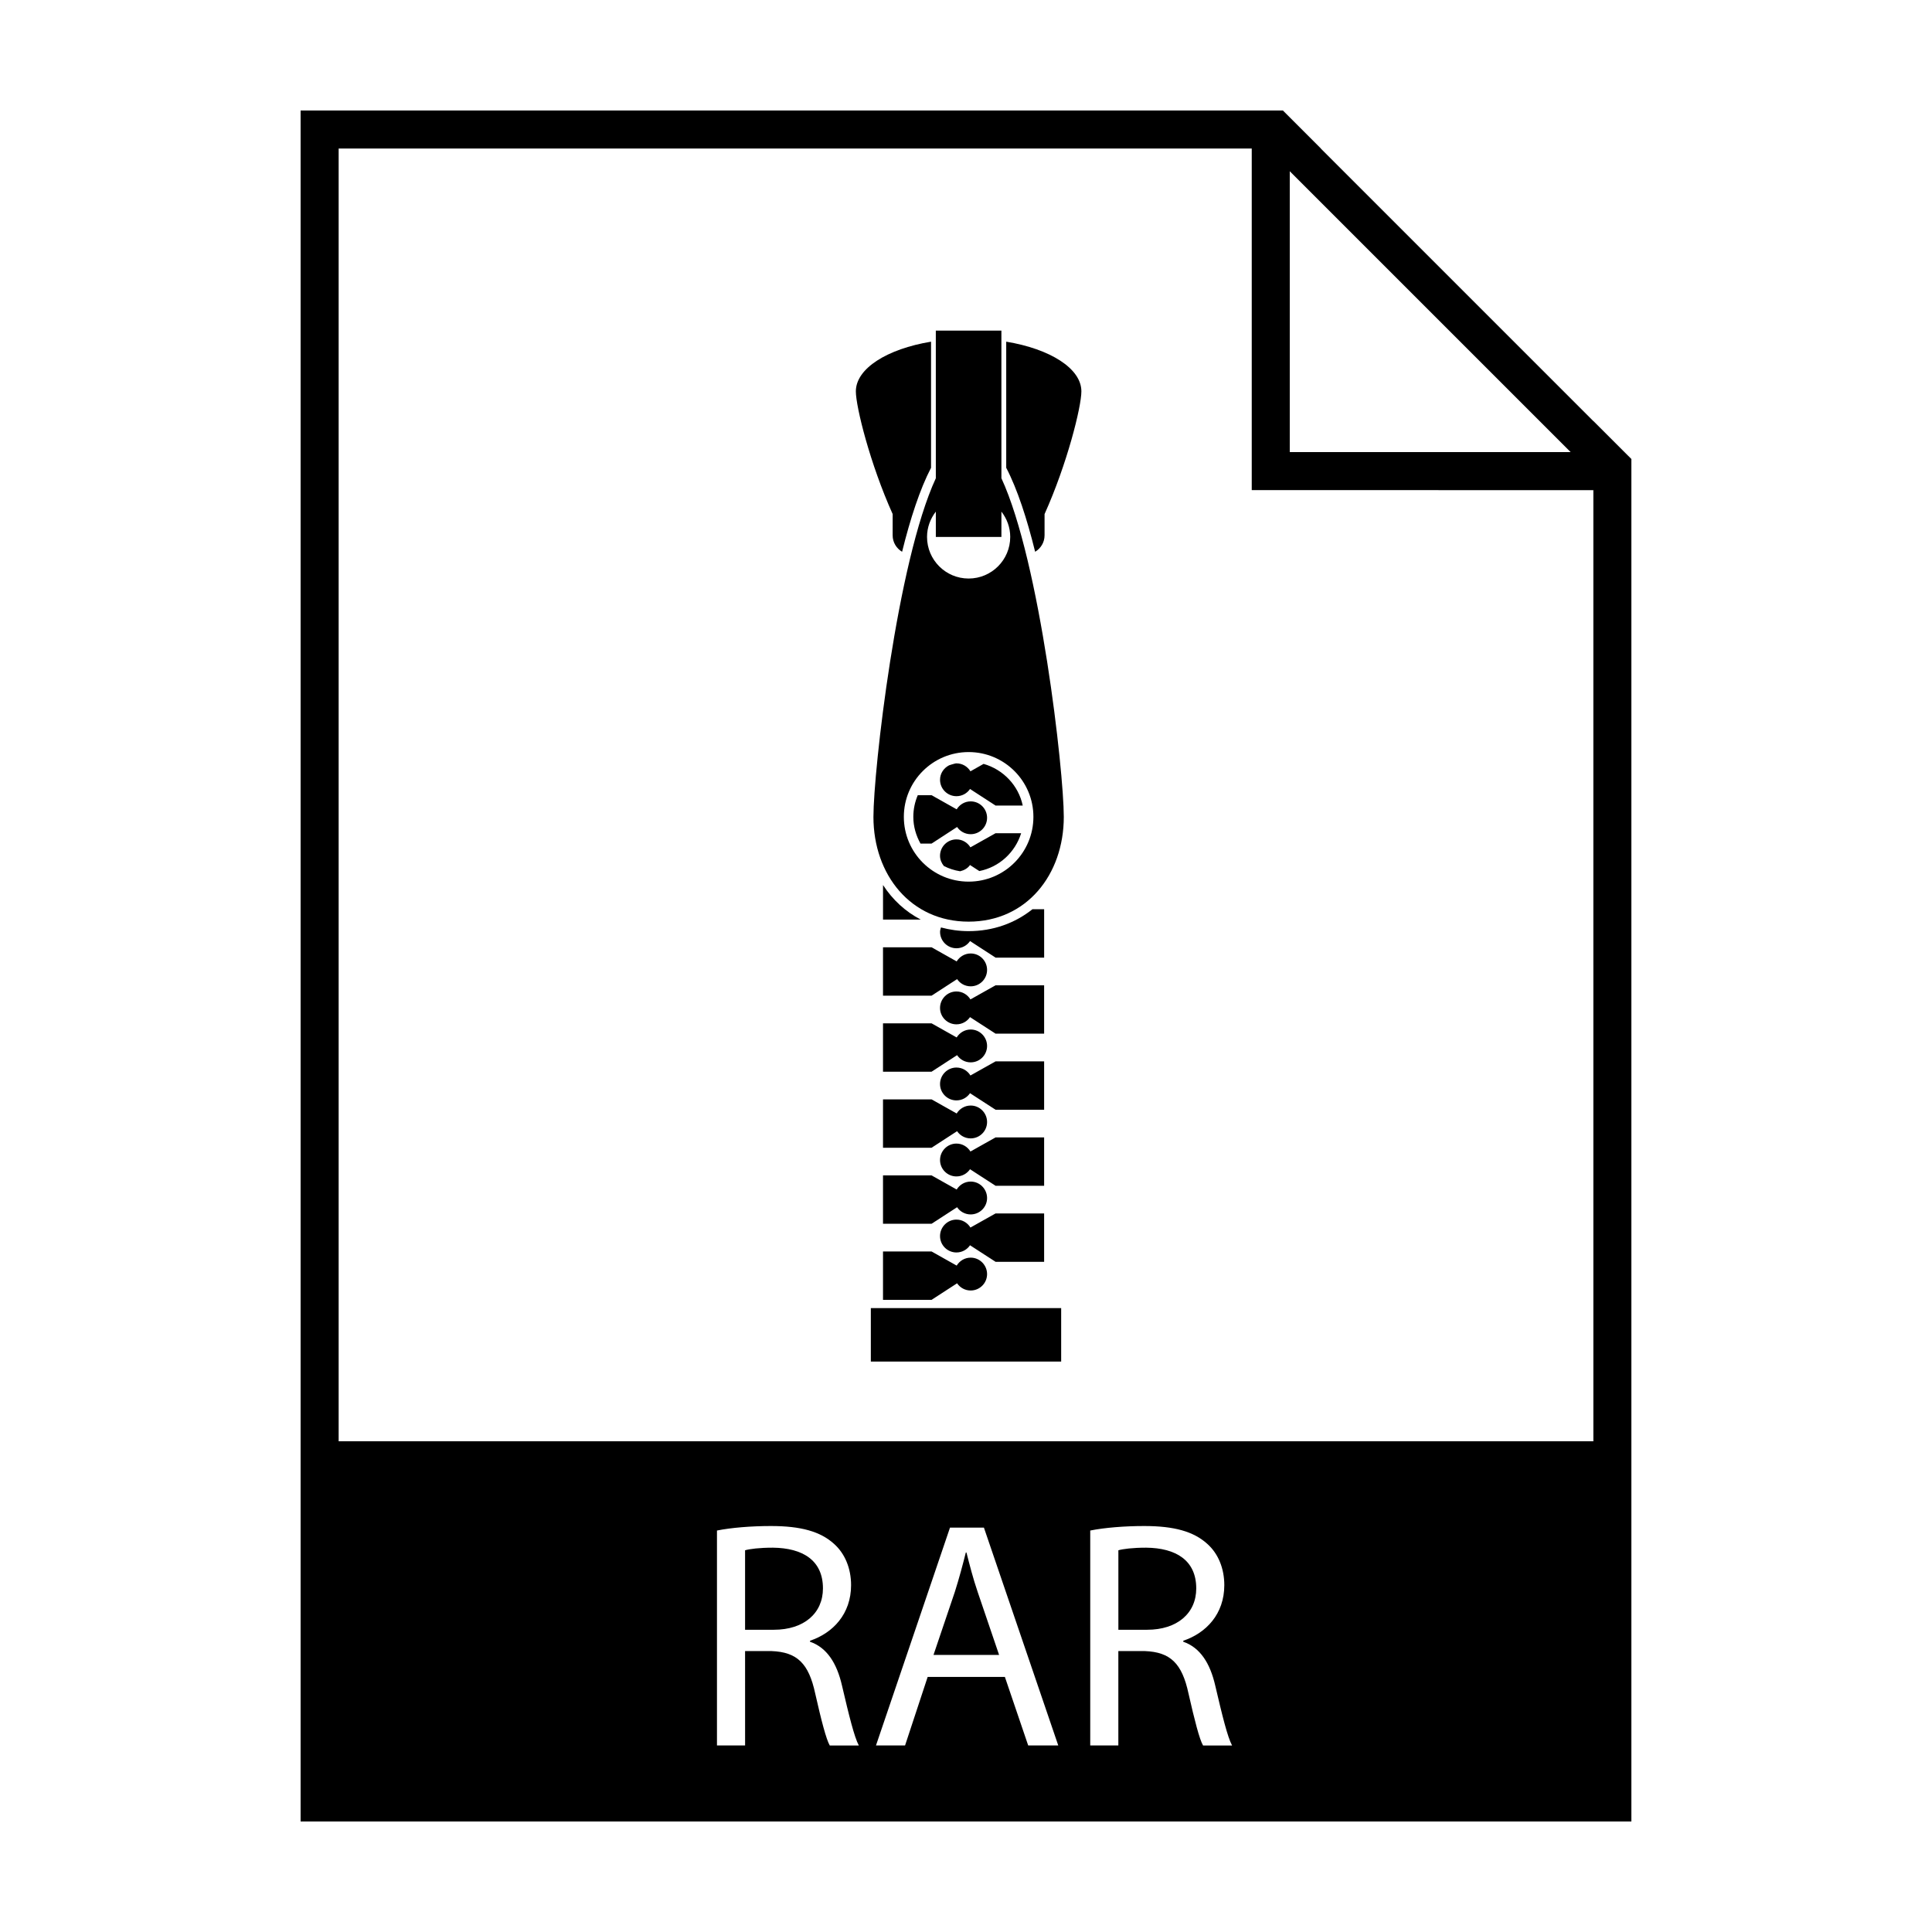 <?xml version="1.0" encoding="UTF-8"?>
<!-- Uploaded to: ICON Repo, www.iconrepo.com, Generator: ICON Repo Mixer Tools -->
<svg fill="#000000" width="800px" height="800px" version="1.1" viewBox="144 144 512 512" xmlns="http://www.w3.org/2000/svg">
 <g>
  <path d="m400.12 555.43h-0.168c-0.859 3.434-1.801 6.938-2.914 10.449l-5.652 16.699h17.387l-5.656-16.621c-1.281-3.754-2.141-7.18-2.996-10.527z"/>
  <path d="m348.82 554.15c-3.598 0-6.164 0.34-7.367 0.688v21.066h7.625c7.965 0 13.012-4.367 13.012-10.961 0.008-7.457-5.391-10.711-13.27-10.793z"/>
  <path d="m566.25 255.56v0.031l-72.223-72.23h0.031l-10.078-10.078-8.258 0.004h-252.06v453.43h352.67v-361.08zm-80.449-66.18 74.43 74.426-74.43 0.004zm-121.91 417.18c-0.941-1.629-2.227-6.594-3.856-13.785-1.711-7.961-4.793-10.961-11.562-11.223h-7.019l0.004 25.008h-7.453v-56.953c3.769-0.766 9.164-1.195 14.297-1.195 7.965 0 13.105 1.457 16.703 4.707 2.91 2.578 4.539 6.516 4.539 10.961 0 7.633-4.797 12.684-10.879 14.734v0.262c4.453 1.543 7.109 5.648 8.48 11.652 1.883 8.051 3.254 13.609 4.453 15.844h-7.707zm52.59 0-6.176-18.156h-20.465l-5.988 18.156h-7.707l19.613-57.723h8.992l19.699 57.723zm46.336 0c-0.945-1.629-2.223-6.594-3.856-13.785-1.711-7.961-4.793-10.961-11.562-11.223h-7.027v25.008h-7.449v-56.953c3.766-0.766 9.16-1.195 14.301-1.195 7.961 0 13.102 1.457 16.695 4.707 2.914 2.578 4.535 6.516 4.535 10.961 0 7.633-4.793 12.684-10.875 14.734v0.262c4.457 1.543 7.106 5.648 8.48 11.652 1.879 8.051 3.254 13.609 4.453 15.844h-7.695zm103.44-80.609h-332.51v-342.59h241.98v90.527l90.527 0.004z"/>
  <path d="m447.74 554.15c-3.59 0-6.164 0.34-7.359 0.688v21.066h7.617c7.969 0 13.02-4.367 13.02-10.961-0.004-7.457-5.394-10.711-13.277-10.793z"/>
  <path d="m401.24 416.83c-1.578 0-2.941 0.848-3.711 2.106l-6.656-3.742h-12.867v12.82h12.867l6.766-4.387c0.785 1.156 2.102 1.91 3.598 1.91 2.402 0 4.348-1.949 4.348-4.34 0.004-2.391-1.941-4.367-4.344-4.367z"/>
  <path d="m374.78 490.66h50.441v14.168h-50.441z"/>
  <path d="m380.56 285.87c0 1.855 1.012 3.473 2.504 4.356 2.168-8.766 4.727-16.613 7.672-22.258v-33.422c-11.605 1.918-19.926 7.086-19.926 13.172 0 4.09 3.766 19.211 9.754 32.516z"/>
  <path d="m420.82 285.87v-5.633c5.988-13.305 9.758-28.426 9.758-32.52 0-6.086-8.316-11.254-19.918-13.172v33.418c2.945 5.648 5.5 13.5 7.664 22.262 1.488-0.887 2.496-2.5 2.496-4.356z"/>
  <path d="m409.38 231.61h-17.379l0.004 39.133c-10.277 22.176-16.535 77.535-16.535 89.734 0 15.34 9.891 27.77 25.227 27.77 15.34 0 25.219-12.434 25.219-27.77 0-12.191-6.258-67.562-16.531-89.738zm8.484 128.86c0 9.488-7.684 17.172-17.164 17.172-9.488 0-17.172-7.684-17.172-17.172 0-9.48 7.684-17.164 17.172-17.164 9.477 0 17.164 7.684 17.164 17.164zm-6.144-74.176c0 6.086-4.934 11.023-11.023 11.023-6.086 0-11.023-4.934-11.023-11.023 0-2.535 0.891-4.848 2.332-6.711v6.707h17.379v-6.707c1.445 1.863 2.336 4.172 2.336 6.711z"/>
  <path d="m397.47 406.75c1.578 0 2.941 0.848 3.707 2.106l6.656-3.742h12.871v12.82h-12.871l-6.769-4.387c-0.781 1.156-2.102 1.91-3.598 1.91-2.402 0-4.348-1.949-4.348-4.34 0-2.394 1.949-4.367 4.352-4.367z"/>
  <path d="m401.24 396.68c-1.578 0-2.941 0.848-3.711 2.106l-6.656-3.746h-12.867v12.824h12.867l6.766-4.387c0.785 1.152 2.102 1.91 3.598 1.91 2.402 0 4.348-1.949 4.348-4.348 0.004-2.402-1.941-4.359-4.344-4.359z"/>
  <path d="m400.7 390.76c-2.574 0-5.019-0.355-7.336-0.977-0.105 0.375-0.238 0.754-0.238 1.168 0 2.402 1.949 4.348 4.348 4.348 1.496 0 2.816-0.754 3.598-1.91l6.766 4.394h12.871v-12.828h-3.102c-4.598 3.676-10.379 5.805-16.906 5.805z"/>
  <path d="m401.24 436.98c-1.578 0-2.941 0.848-3.711 2.106l-6.656-3.742h-12.867v12.82h12.867l6.766-4.387c0.785 1.156 2.102 1.91 3.598 1.91 2.402 0 4.348-1.949 4.348-4.34 0.004-2.391-1.941-4.367-4.344-4.367z"/>
  <path d="m397.47 426.91c1.578 0 2.941 0.848 3.707 2.106l6.656-3.742h12.871v12.82h-12.871l-6.769-4.387c-0.781 1.156-2.102 1.91-3.598 1.91-2.402 0-4.348-1.949-4.348-4.34 0-2.394 1.949-4.367 4.352-4.367z"/>
  <path d="m401.24 457.13c-1.578 0-2.941 0.848-3.711 2.106l-6.656-3.742h-12.867v12.82h12.867l6.766-4.387c0.785 1.156 2.102 1.91 3.598 1.91 2.402 0 4.348-1.949 4.348-4.34 0.004-2.391-1.941-4.367-4.344-4.367z"/>
  <path d="m397.47 447.06c1.578 0 2.941 0.848 3.707 2.106l6.656-3.742h12.871v12.82h-12.871l-6.769-4.387c-0.781 1.156-2.102 1.91-3.598 1.91-2.402 0-4.348-1.949-4.348-4.34 0-2.394 1.949-4.367 4.352-4.367z"/>
  <path d="m401.24 477.29c-1.578 0-2.941 0.848-3.711 2.106l-6.656-3.742h-12.867v12.82h12.867l6.766-4.387c0.785 1.156 2.102 1.91 3.598 1.91 2.402 0 4.348-1.949 4.348-4.34 0.004-2.391-1.941-4.367-4.344-4.367z"/>
  <path d="m397.47 467.21c1.578 0 2.941 0.848 3.707 2.106l6.656-3.742h12.871v12.82h-12.871l-6.769-4.387c-0.781 1.156-2.102 1.91-3.598 1.91-2.402 0-4.348-1.949-4.348-4.34 0-2.394 1.949-4.367 4.352-4.367z"/>
  <path d="m404.66 346.44-3.481 1.965c-0.766-1.258-2.129-2.106-3.707-2.106-0.293 0-0.543 0.109-0.82 0.168-0.383 0.109-0.766 0.211-1.141 0.352-1.406 0.723-2.391 2.144-2.391 3.832 0 2.402 1.949 4.348 4.348 4.348 1.496 0 2.816-0.754 3.598-1.91l6.766 4.394h7.203c-1.125-5.344-5.176-9.566-10.375-11.043z"/>
  <path d="m397.64 363.16c0.785 1.152 2.102 1.91 3.598 1.91 2.402 0 4.348-1.949 4.348-4.348 0-2.398-1.949-4.348-4.348-4.348-1.578 0-2.941 0.848-3.707 2.106l-6.656-3.746h-3.656c-0.754 1.766-1.18 3.703-1.18 5.742 0 2.586 0.73 4.973 1.902 7.086h2.926z"/>
  <path d="m403.53 374.84c5.289-1.043 9.5-4.957 11.086-10.031h-6.781l-6.664 3.746c-0.766-1.258-2.129-2.106-3.707-2.106-2.402 0-4.348 1.949-4.348 4.348 0 1.043 0.418 1.965 1.027 2.711 1.34 0.676 2.777 1.152 4.309 1.387 1.059-0.262 2.012-0.781 2.609-1.656z"/>
  <path d="m378.01 378.54v9.164h10.004c-4.055-2.106-7.461-5.242-10.004-9.164z"/>
 </g>
</svg>